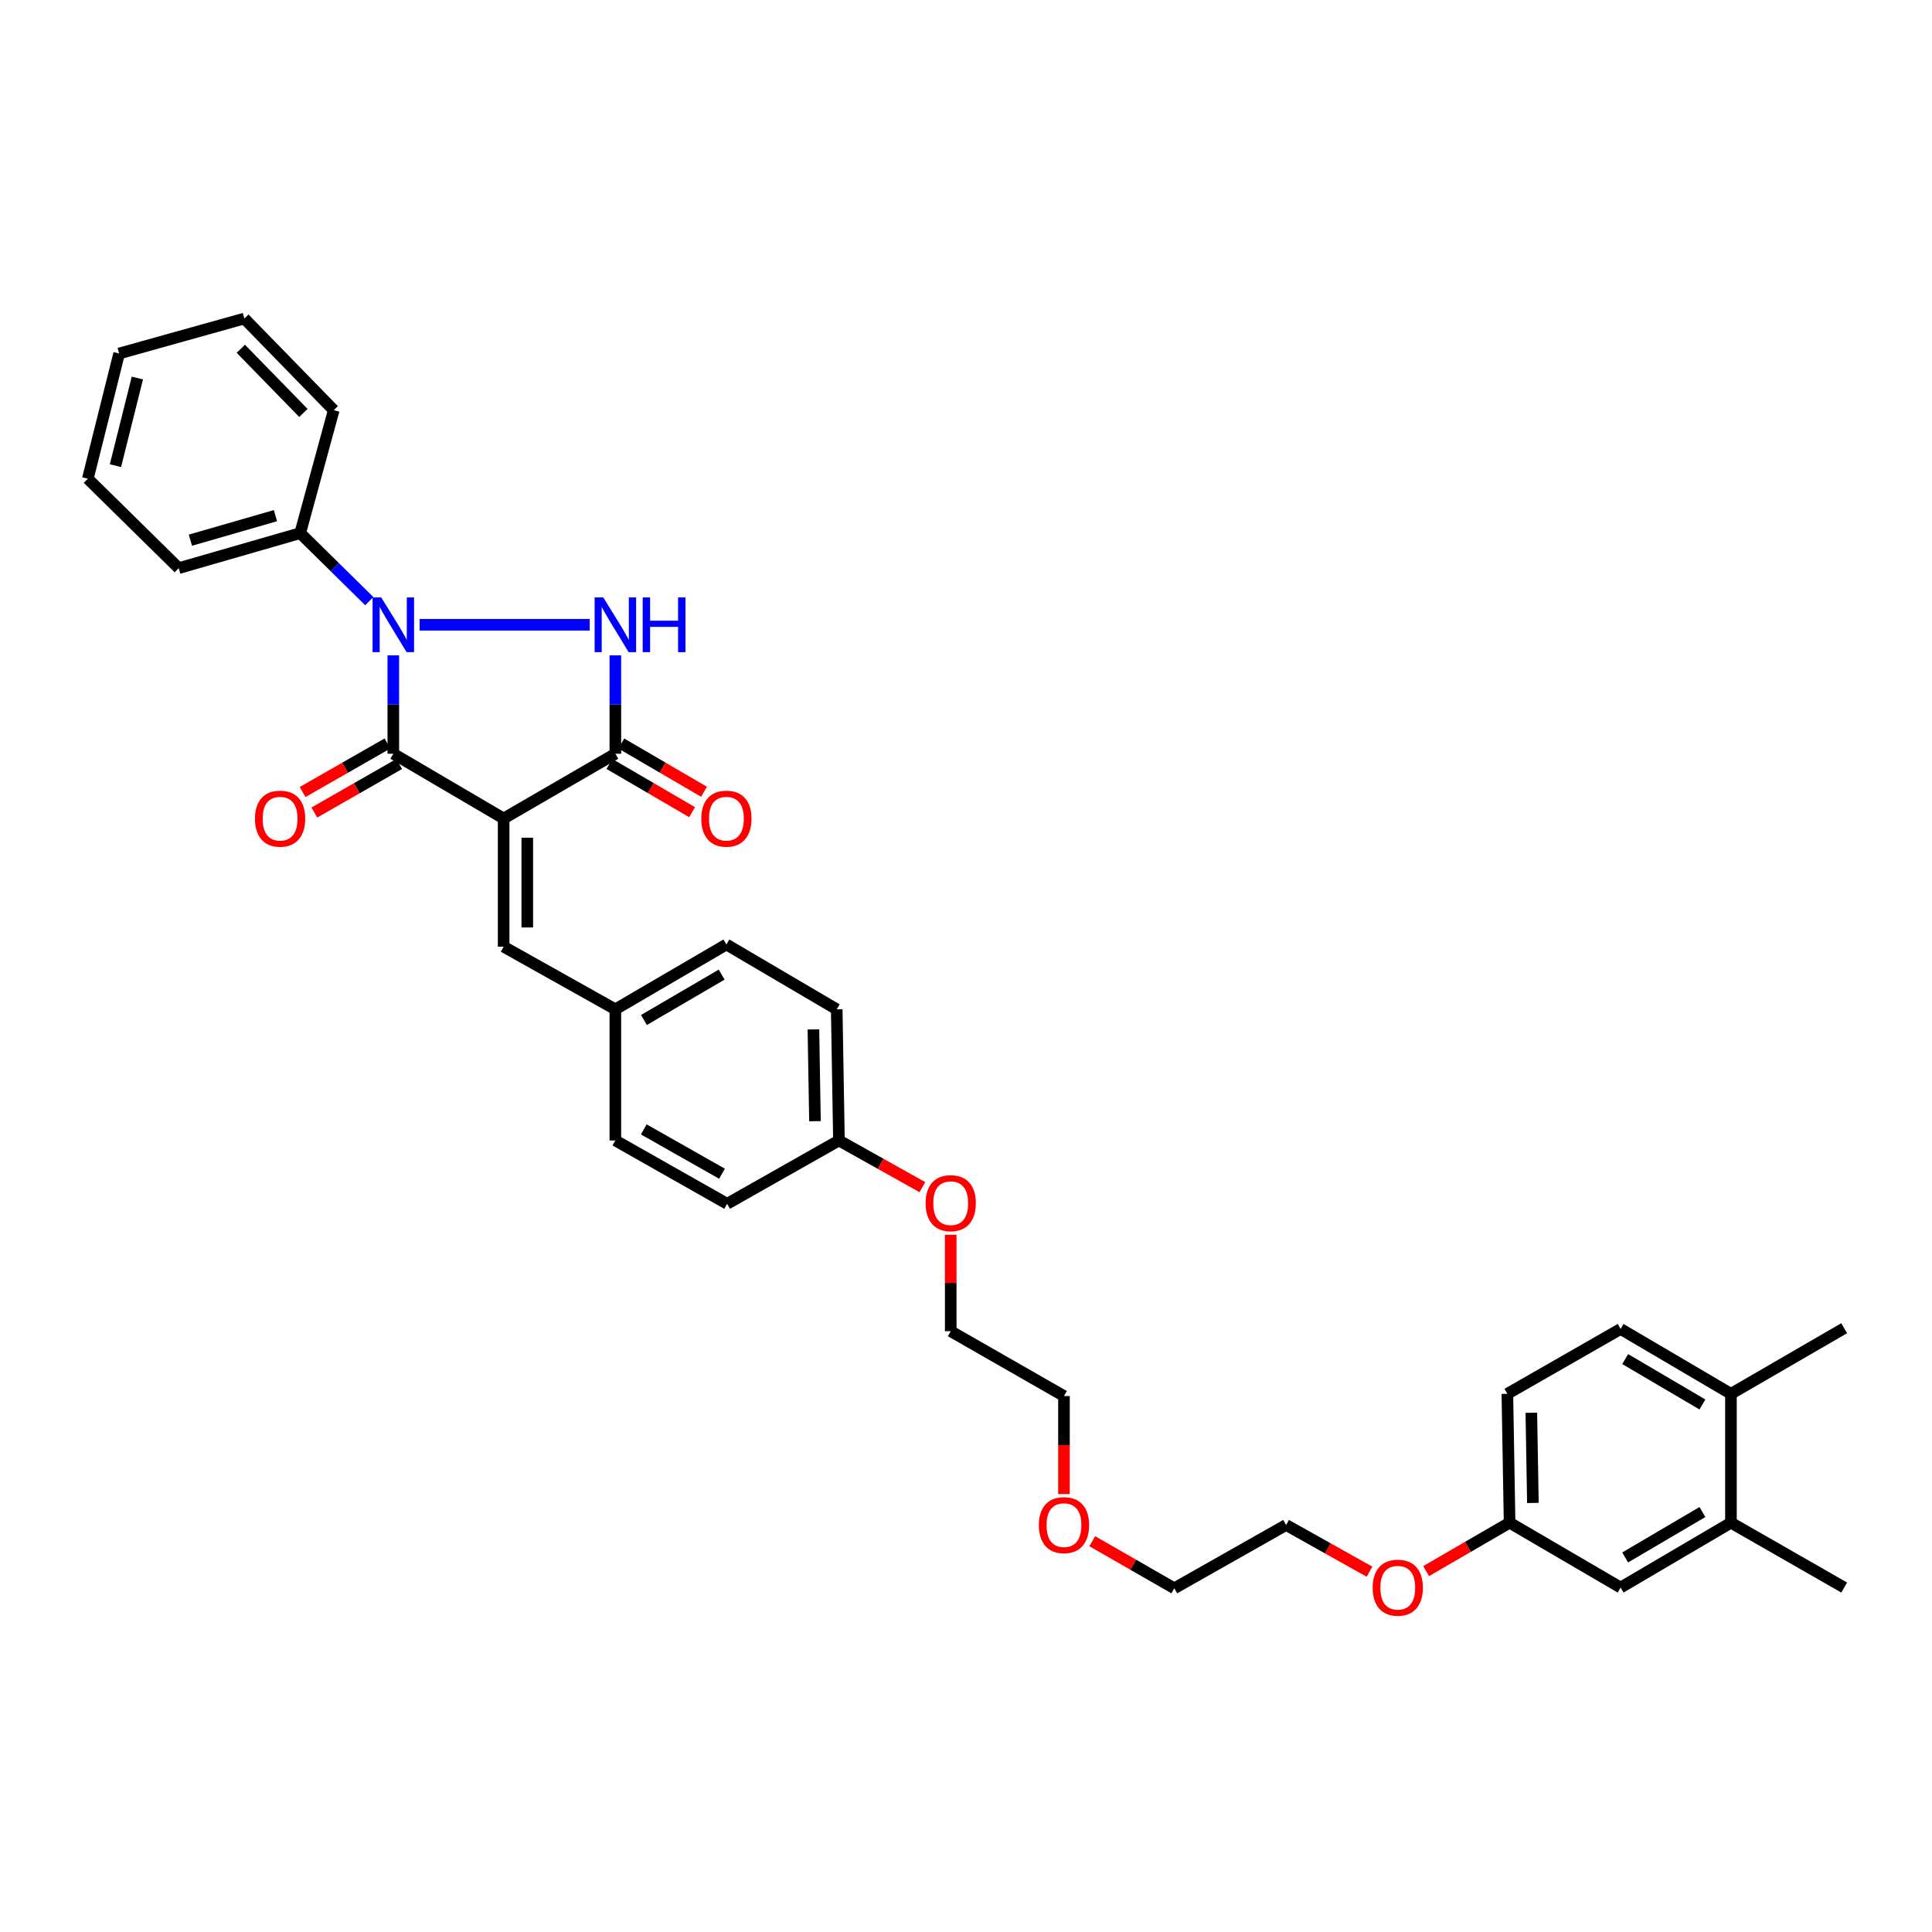 <?xml version='1.0' encoding='iso-8859-1'?>
<svg version='1.1' baseProfile='full'
              xmlns='http://www.w3.org/2000/svg'
                      xmlns:rdkit='http://www.rdkit.org/xml'
                      xmlns:xlink='http://www.w3.org/1999/xlink'
                  xml:space='preserve'
width='1000px' height='1000px' viewBox='0 0 1000 1000'>
<!-- END OF HEADER -->
<rect style='opacity:1.0;fill:#FFFFFF;stroke:none' width='1000' height='1000' x='0' y='0'> </rect>
<path class='bond-1' d='M 260.686,423.656 L 203.579,390.134' style='fill:none;fill-rule:evenodd;stroke:#000000;stroke-width:6px;stroke-linecap:butt;stroke-linejoin:miter;stroke-opacity:1' />
<path class='bond-3' d='M 260.686,423.656 L 318.508,390.134' style='fill:none;fill-rule:evenodd;stroke:#000000;stroke-width:6px;stroke-linecap:butt;stroke-linejoin:miter;stroke-opacity:1' />
<path class='bond-4' d='M 260.686,423.656 L 260.686,490.008' style='fill:none;fill-rule:evenodd;stroke:#000000;stroke-width:6px;stroke-linecap:butt;stroke-linejoin:miter;stroke-opacity:1' />
<path class='bond-4' d='M 272.921,433.609 L 272.921,480.055' style='fill:none;fill-rule:evenodd;stroke:#000000;stroke-width:6px;stroke-linecap:butt;stroke-linejoin:miter;stroke-opacity:1' />
<path class='bond-0' d='M 203.579,339.216 L 203.579,364.675' style='fill:none;fill-rule:evenodd;stroke:#0000FF;stroke-width:6px;stroke-linecap:butt;stroke-linejoin:miter;stroke-opacity:1' />
<path class='bond-0' d='M 203.579,364.675 L 203.579,390.134' style='fill:none;fill-rule:evenodd;stroke:#000000;stroke-width:6px;stroke-linecap:butt;stroke-linejoin:miter;stroke-opacity:1' />
<path class='bond-5' d='M 191.148,311.15 L 173.268,293.548' style='fill:none;fill-rule:evenodd;stroke:#0000FF;stroke-width:6px;stroke-linecap:butt;stroke-linejoin:miter;stroke-opacity:1' />
<path class='bond-5' d='M 173.268,293.548 L 155.388,275.945' style='fill:none;fill-rule:evenodd;stroke:#000000;stroke-width:6px;stroke-linecap:butt;stroke-linejoin:miter;stroke-opacity:1' />
<path class='bond-34' d='M 217.192,323.388 L 305.235,323.388' style='fill:none;fill-rule:evenodd;stroke:#0000FF;stroke-width:6px;stroke-linecap:butt;stroke-linejoin:miter;stroke-opacity:1' />
<path class='bond-6' d='M 200.541,384.824 L 178.584,397.384' style='fill:none;fill-rule:evenodd;stroke:#000000;stroke-width:6px;stroke-linecap:butt;stroke-linejoin:miter;stroke-opacity:1' />
<path class='bond-6' d='M 178.584,397.384 L 156.626,409.945' style='fill:none;fill-rule:evenodd;stroke:#FF0000;stroke-width:6px;stroke-linecap:butt;stroke-linejoin:miter;stroke-opacity:1' />
<path class='bond-6' d='M 206.616,395.444 L 184.658,408.004' style='fill:none;fill-rule:evenodd;stroke:#000000;stroke-width:6px;stroke-linecap:butt;stroke-linejoin:miter;stroke-opacity:1' />
<path class='bond-6' d='M 184.658,408.004 L 162.701,420.564' style='fill:none;fill-rule:evenodd;stroke:#FF0000;stroke-width:6px;stroke-linecap:butt;stroke-linejoin:miter;stroke-opacity:1' />
<path class='bond-2' d='M 318.508,339.216 L 318.508,364.675' style='fill:none;fill-rule:evenodd;stroke:#0000FF;stroke-width:6px;stroke-linecap:butt;stroke-linejoin:miter;stroke-opacity:1' />
<path class='bond-2' d='M 318.508,364.675 L 318.508,390.134' style='fill:none;fill-rule:evenodd;stroke:#000000;stroke-width:6px;stroke-linecap:butt;stroke-linejoin:miter;stroke-opacity:1' />
<path class='bond-8' d='M 315.426,395.418 L 336.832,407.903' style='fill:none;fill-rule:evenodd;stroke:#000000;stroke-width:6px;stroke-linecap:butt;stroke-linejoin:miter;stroke-opacity:1' />
<path class='bond-8' d='M 336.832,407.903 L 358.238,420.388' style='fill:none;fill-rule:evenodd;stroke:#FF0000;stroke-width:6px;stroke-linecap:butt;stroke-linejoin:miter;stroke-opacity:1' />
<path class='bond-8' d='M 321.59,384.85 L 342.996,397.335' style='fill:none;fill-rule:evenodd;stroke:#000000;stroke-width:6px;stroke-linecap:butt;stroke-linejoin:miter;stroke-opacity:1' />
<path class='bond-8' d='M 342.996,397.335 L 364.402,409.82' style='fill:none;fill-rule:evenodd;stroke:#FF0000;stroke-width:6px;stroke-linecap:butt;stroke-linejoin:miter;stroke-opacity:1' />
<path class='bond-11' d='M 260.686,490.008 L 318.508,522.423' style='fill:none;fill-rule:evenodd;stroke:#000000;stroke-width:6px;stroke-linecap:butt;stroke-linejoin:miter;stroke-opacity:1' />
<path class='bond-24' d='M 155.388,275.945 L 92.503,294.073' style='fill:none;fill-rule:evenodd;stroke:#000000;stroke-width:6px;stroke-linecap:butt;stroke-linejoin:miter;stroke-opacity:1' />
<path class='bond-24' d='M 142.567,266.908 L 98.547,279.598' style='fill:none;fill-rule:evenodd;stroke:#000000;stroke-width:6px;stroke-linecap:butt;stroke-linejoin:miter;stroke-opacity:1' />
<path class='bond-25' d='M 155.388,275.945 L 172.741,212.312' style='fill:none;fill-rule:evenodd;stroke:#000000;stroke-width:6px;stroke-linecap:butt;stroke-linejoin:miter;stroke-opacity:1' />
<path class='bond-7' d='M 895.935,788.142 L 838.821,821.712' style='fill:none;fill-rule:evenodd;stroke:#000000;stroke-width:6px;stroke-linecap:butt;stroke-linejoin:miter;stroke-opacity:1' />
<path class='bond-7' d='M 881.169,782.63 L 841.188,806.129' style='fill:none;fill-rule:evenodd;stroke:#000000;stroke-width:6px;stroke-linecap:butt;stroke-linejoin:miter;stroke-opacity:1' />
<path class='bond-23' d='M 895.935,788.142 L 954.545,821.712' style='fill:none;fill-rule:evenodd;stroke:#000000;stroke-width:6px;stroke-linecap:butt;stroke-linejoin:miter;stroke-opacity:1' />
<path class='bond-37' d='M 895.935,788.142 L 895.935,721.444' style='fill:none;fill-rule:evenodd;stroke:#000000;stroke-width:6px;stroke-linecap:butt;stroke-linejoin:miter;stroke-opacity:1' />
<path class='bond-9' d='M 895.935,721.444 L 838.821,687.874' style='fill:none;fill-rule:evenodd;stroke:#000000;stroke-width:6px;stroke-linecap:butt;stroke-linejoin:miter;stroke-opacity:1' />
<path class='bond-9' d='M 881.169,726.956 L 841.188,703.457' style='fill:none;fill-rule:evenodd;stroke:#000000;stroke-width:6px;stroke-linecap:butt;stroke-linejoin:miter;stroke-opacity:1' />
<path class='bond-26' d='M 895.935,721.444 L 954.545,687.48' style='fill:none;fill-rule:evenodd;stroke:#000000;stroke-width:6px;stroke-linecap:butt;stroke-linejoin:miter;stroke-opacity:1' />
<path class='bond-10' d='M 838.821,821.712 L 781.359,788.142' style='fill:none;fill-rule:evenodd;stroke:#000000;stroke-width:6px;stroke-linecap:butt;stroke-linejoin:miter;stroke-opacity:1' />
<path class='bond-16' d='M 318.508,522.423 L 375.983,488.859' style='fill:none;fill-rule:evenodd;stroke:#000000;stroke-width:6px;stroke-linecap:butt;stroke-linejoin:miter;stroke-opacity:1' />
<path class='bond-16' d='M 333.299,527.953 L 373.531,504.459' style='fill:none;fill-rule:evenodd;stroke:#000000;stroke-width:6px;stroke-linecap:butt;stroke-linejoin:miter;stroke-opacity:1' />
<path class='bond-17' d='M 318.508,522.423 L 318.508,590.304' style='fill:none;fill-rule:evenodd;stroke:#000000;stroke-width:6px;stroke-linecap:butt;stroke-linejoin:miter;stroke-opacity:1' />
<path class='bond-12' d='M 838.821,687.874 L 780.211,721.444' style='fill:none;fill-rule:evenodd;stroke:#000000;stroke-width:6px;stroke-linecap:butt;stroke-linejoin:miter;stroke-opacity:1' />
<path class='bond-13' d='M 781.359,788.142 L 759.761,800.671' style='fill:none;fill-rule:evenodd;stroke:#000000;stroke-width:6px;stroke-linecap:butt;stroke-linejoin:miter;stroke-opacity:1' />
<path class='bond-13' d='M 759.761,800.671 L 738.163,813.201' style='fill:none;fill-rule:evenodd;stroke:#FF0000;stroke-width:6px;stroke-linecap:butt;stroke-linejoin:miter;stroke-opacity:1' />
<path class='bond-15' d='M 781.359,788.142 L 780.211,721.444' style='fill:none;fill-rule:evenodd;stroke:#000000;stroke-width:6px;stroke-linecap:butt;stroke-linejoin:miter;stroke-opacity:1' />
<path class='bond-15' d='M 793.42,777.927 L 792.616,731.238' style='fill:none;fill-rule:evenodd;stroke:#000000;stroke-width:6px;stroke-linecap:butt;stroke-linejoin:miter;stroke-opacity:1' />
<path class='bond-14' d='M 434.233,590.304 L 376.364,623.079' style='fill:none;fill-rule:evenodd;stroke:#000000;stroke-width:6px;stroke-linecap:butt;stroke-linejoin:miter;stroke-opacity:1' />
<path class='bond-21' d='M 434.233,590.304 L 455.832,602.39' style='fill:none;fill-rule:evenodd;stroke:#000000;stroke-width:6px;stroke-linecap:butt;stroke-linejoin:miter;stroke-opacity:1' />
<path class='bond-21' d='M 455.832,602.39 L 477.431,614.476' style='fill:none;fill-rule:evenodd;stroke:#FF0000;stroke-width:6px;stroke-linecap:butt;stroke-linejoin:miter;stroke-opacity:1' />
<path class='bond-35' d='M 434.233,590.304 L 433.084,522.423' style='fill:none;fill-rule:evenodd;stroke:#000000;stroke-width:6px;stroke-linecap:butt;stroke-linejoin:miter;stroke-opacity:1' />
<path class='bond-35' d='M 421.828,580.328 L 421.024,532.812' style='fill:none;fill-rule:evenodd;stroke:#000000;stroke-width:6px;stroke-linecap:butt;stroke-linejoin:miter;stroke-opacity:1' />
<path class='bond-19' d='M 375.983,488.859 L 433.084,522.423' style='fill:none;fill-rule:evenodd;stroke:#000000;stroke-width:6px;stroke-linecap:butt;stroke-linejoin:miter;stroke-opacity:1' />
<path class='bond-18' d='M 318.508,590.304 L 376.364,623.079' style='fill:none;fill-rule:evenodd;stroke:#000000;stroke-width:6px;stroke-linecap:butt;stroke-linejoin:miter;stroke-opacity:1' />
<path class='bond-18' d='M 333.217,584.575 L 373.716,607.517' style='fill:none;fill-rule:evenodd;stroke:#000000;stroke-width:6px;stroke-linecap:butt;stroke-linejoin:miter;stroke-opacity:1' />
<path class='bond-20' d='M 708.834,813.501 L 687.258,801.413' style='fill:none;fill-rule:evenodd;stroke:#FF0000;stroke-width:6px;stroke-linecap:butt;stroke-linejoin:miter;stroke-opacity:1' />
<path class='bond-20' d='M 687.258,801.413 L 665.682,789.325' style='fill:none;fill-rule:evenodd;stroke:#000000;stroke-width:6px;stroke-linecap:butt;stroke-linejoin:miter;stroke-opacity:1' />
<path class='bond-27' d='M 492.088,639.096 L 492.088,664.063' style='fill:none;fill-rule:evenodd;stroke:#FF0000;stroke-width:6px;stroke-linecap:butt;stroke-linejoin:miter;stroke-opacity:1' />
<path class='bond-27' d='M 492.088,664.063 L 492.088,689.029' style='fill:none;fill-rule:evenodd;stroke:#000000;stroke-width:6px;stroke-linecap:butt;stroke-linejoin:miter;stroke-opacity:1' />
<path class='bond-22' d='M 550.712,773.337 L 550.712,747.965' style='fill:none;fill-rule:evenodd;stroke:#FF0000;stroke-width:6px;stroke-linecap:butt;stroke-linejoin:miter;stroke-opacity:1' />
<path class='bond-22' d='M 550.712,747.965 L 550.712,722.593' style='fill:none;fill-rule:evenodd;stroke:#000000;stroke-width:6px;stroke-linecap:butt;stroke-linejoin:miter;stroke-opacity:1' />
<path class='bond-29' d='M 565.358,797.733 L 586.586,809.92' style='fill:none;fill-rule:evenodd;stroke:#FF0000;stroke-width:6px;stroke-linecap:butt;stroke-linejoin:miter;stroke-opacity:1' />
<path class='bond-29' d='M 586.586,809.92 L 607.813,822.107' style='fill:none;fill-rule:evenodd;stroke:#000000;stroke-width:6px;stroke-linecap:butt;stroke-linejoin:miter;stroke-opacity:1' />
<path class='bond-31' d='M 92.503,294.073 L 45.455,247.779' style='fill:none;fill-rule:evenodd;stroke:#000000;stroke-width:6px;stroke-linecap:butt;stroke-linejoin:miter;stroke-opacity:1' />
<path class='bond-32' d='M 172.741,212.312 L 126.467,164.869' style='fill:none;fill-rule:evenodd;stroke:#000000;stroke-width:6px;stroke-linecap:butt;stroke-linejoin:miter;stroke-opacity:1' />
<path class='bond-32' d='M 157.041,213.738 L 124.65,180.528' style='fill:none;fill-rule:evenodd;stroke:#000000;stroke-width:6px;stroke-linecap:butt;stroke-linejoin:miter;stroke-opacity:1' />
<path class='bond-30' d='M 492.088,689.029 L 550.712,722.593' style='fill:none;fill-rule:evenodd;stroke:#000000;stroke-width:6px;stroke-linecap:butt;stroke-linejoin:miter;stroke-opacity:1' />
<path class='bond-28' d='M 665.682,789.325 L 607.813,822.107' style='fill:none;fill-rule:evenodd;stroke:#000000;stroke-width:6px;stroke-linecap:butt;stroke-linejoin:miter;stroke-opacity:1' />
<path class='bond-36' d='M 45.455,247.779 L 61.665,182.977' style='fill:none;fill-rule:evenodd;stroke:#000000;stroke-width:6px;stroke-linecap:butt;stroke-linejoin:miter;stroke-opacity:1' />
<path class='bond-36' d='M 59.755,241.027 L 71.102,195.666' style='fill:none;fill-rule:evenodd;stroke:#000000;stroke-width:6px;stroke-linecap:butt;stroke-linejoin:miter;stroke-opacity:1' />
<path class='bond-33' d='M 126.467,164.869 L 61.665,182.977' style='fill:none;fill-rule:evenodd;stroke:#000000;stroke-width:6px;stroke-linecap:butt;stroke-linejoin:miter;stroke-opacity:1' />
<path  class='atom-1' d='M 197.319 309.228
L 206.599 324.228
Q 207.519 325.708, 208.999 328.388
Q 210.479 331.068, 210.559 331.228
L 210.559 309.228
L 214.319 309.228
L 214.319 337.548
L 210.439 337.548
L 200.479 321.148
Q 199.319 319.228, 198.079 317.028
Q 196.879 314.828, 196.519 314.148
L 196.519 337.548
L 192.839 337.548
L 192.839 309.228
L 197.319 309.228
' fill='#0000FF'/>
<path  class='atom-3' d='M 312.248 309.228
L 321.528 324.228
Q 322.448 325.708, 323.928 328.388
Q 325.408 331.068, 325.488 331.228
L 325.488 309.228
L 329.248 309.228
L 329.248 337.548
L 325.368 337.548
L 315.408 321.148
Q 314.248 319.228, 313.008 317.028
Q 311.808 314.828, 311.448 314.148
L 311.448 337.548
L 307.768 337.548
L 307.768 309.228
L 312.248 309.228
' fill='#0000FF'/>
<path  class='atom-3' d='M 332.648 309.228
L 336.488 309.228
L 336.488 321.268
L 350.968 321.268
L 350.968 309.228
L 354.808 309.228
L 354.808 337.548
L 350.968 337.548
L 350.968 324.468
L 336.488 324.468
L 336.488 337.548
L 332.648 337.548
L 332.648 309.228
' fill='#0000FF'/>
<path  class='atom-7' d='M 131.975 423.736
Q 131.975 416.936, 135.335 413.136
Q 138.695 409.336, 144.975 409.336
Q 151.255 409.336, 154.615 413.136
Q 157.975 416.936, 157.975 423.736
Q 157.975 430.616, 154.575 434.536
Q 151.175 438.416, 144.975 438.416
Q 138.735 438.416, 135.335 434.536
Q 131.975 430.656, 131.975 423.736
M 144.975 435.216
Q 149.295 435.216, 151.615 432.336
Q 153.975 429.416, 153.975 423.736
Q 153.975 418.176, 151.615 415.376
Q 149.295 412.536, 144.975 412.536
Q 140.655 412.536, 138.295 415.336
Q 135.975 418.136, 135.975 423.736
Q 135.975 429.456, 138.295 432.336
Q 140.655 435.216, 144.975 435.216
' fill='#FF0000'/>
<path  class='atom-9' d='M 362.983 423.736
Q 362.983 416.936, 366.343 413.136
Q 369.703 409.336, 375.983 409.336
Q 382.263 409.336, 385.623 413.136
Q 388.983 416.936, 388.983 423.736
Q 388.983 430.616, 385.583 434.536
Q 382.183 438.416, 375.983 438.416
Q 369.743 438.416, 366.343 434.536
Q 362.983 430.656, 362.983 423.736
M 375.983 435.216
Q 380.303 435.216, 382.623 432.336
Q 384.983 429.416, 384.983 423.736
Q 384.983 418.176, 382.623 415.376
Q 380.303 412.536, 375.983 412.536
Q 371.663 412.536, 369.303 415.336
Q 366.983 418.136, 366.983 423.736
Q 366.983 429.456, 369.303 432.336
Q 371.663 435.216, 375.983 435.216
' fill='#FF0000'/>
<path  class='atom-21' d='M 710.49 821.792
Q 710.49 814.992, 713.85 811.192
Q 717.21 807.392, 723.49 807.392
Q 729.77 807.392, 733.13 811.192
Q 736.49 814.992, 736.49 821.792
Q 736.49 828.672, 733.09 832.592
Q 729.69 836.472, 723.49 836.472
Q 717.25 836.472, 713.85 832.592
Q 710.49 828.712, 710.49 821.792
M 723.49 833.272
Q 727.81 833.272, 730.13 830.392
Q 732.49 827.472, 732.49 821.792
Q 732.49 816.232, 730.13 813.432
Q 727.81 810.592, 723.49 810.592
Q 719.17 810.592, 716.81 813.392
Q 714.49 816.192, 714.49 821.792
Q 714.49 827.512, 716.81 830.392
Q 719.17 833.272, 723.49 833.272
' fill='#FF0000'/>
<path  class='atom-22' d='M 479.088 622.757
Q 479.088 615.957, 482.448 612.157
Q 485.808 608.357, 492.088 608.357
Q 498.368 608.357, 501.728 612.157
Q 505.088 615.957, 505.088 622.757
Q 505.088 629.637, 501.688 633.557
Q 498.288 637.437, 492.088 637.437
Q 485.848 637.437, 482.448 633.557
Q 479.088 629.677, 479.088 622.757
M 492.088 634.237
Q 496.408 634.237, 498.728 631.357
Q 501.088 628.437, 501.088 622.757
Q 501.088 617.197, 498.728 614.397
Q 496.408 611.557, 492.088 611.557
Q 487.768 611.557, 485.408 614.357
Q 483.088 617.157, 483.088 622.757
Q 483.088 628.477, 485.408 631.357
Q 487.768 634.237, 492.088 634.237
' fill='#FF0000'/>
<path  class='atom-23' d='M 537.712 789.405
Q 537.712 782.605, 541.072 778.805
Q 544.432 775.005, 550.712 775.005
Q 556.992 775.005, 560.352 778.805
Q 563.712 782.605, 563.712 789.405
Q 563.712 796.285, 560.312 800.205
Q 556.912 804.085, 550.712 804.085
Q 544.472 804.085, 541.072 800.205
Q 537.712 796.325, 537.712 789.405
M 550.712 800.885
Q 555.032 800.885, 557.352 798.005
Q 559.712 795.085, 559.712 789.405
Q 559.712 783.845, 557.352 781.045
Q 555.032 778.205, 550.712 778.205
Q 546.392 778.205, 544.032 781.005
Q 541.712 783.805, 541.712 789.405
Q 541.712 795.125, 544.032 798.005
Q 546.392 800.885, 550.712 800.885
' fill='#FF0000'/>
</svg>
